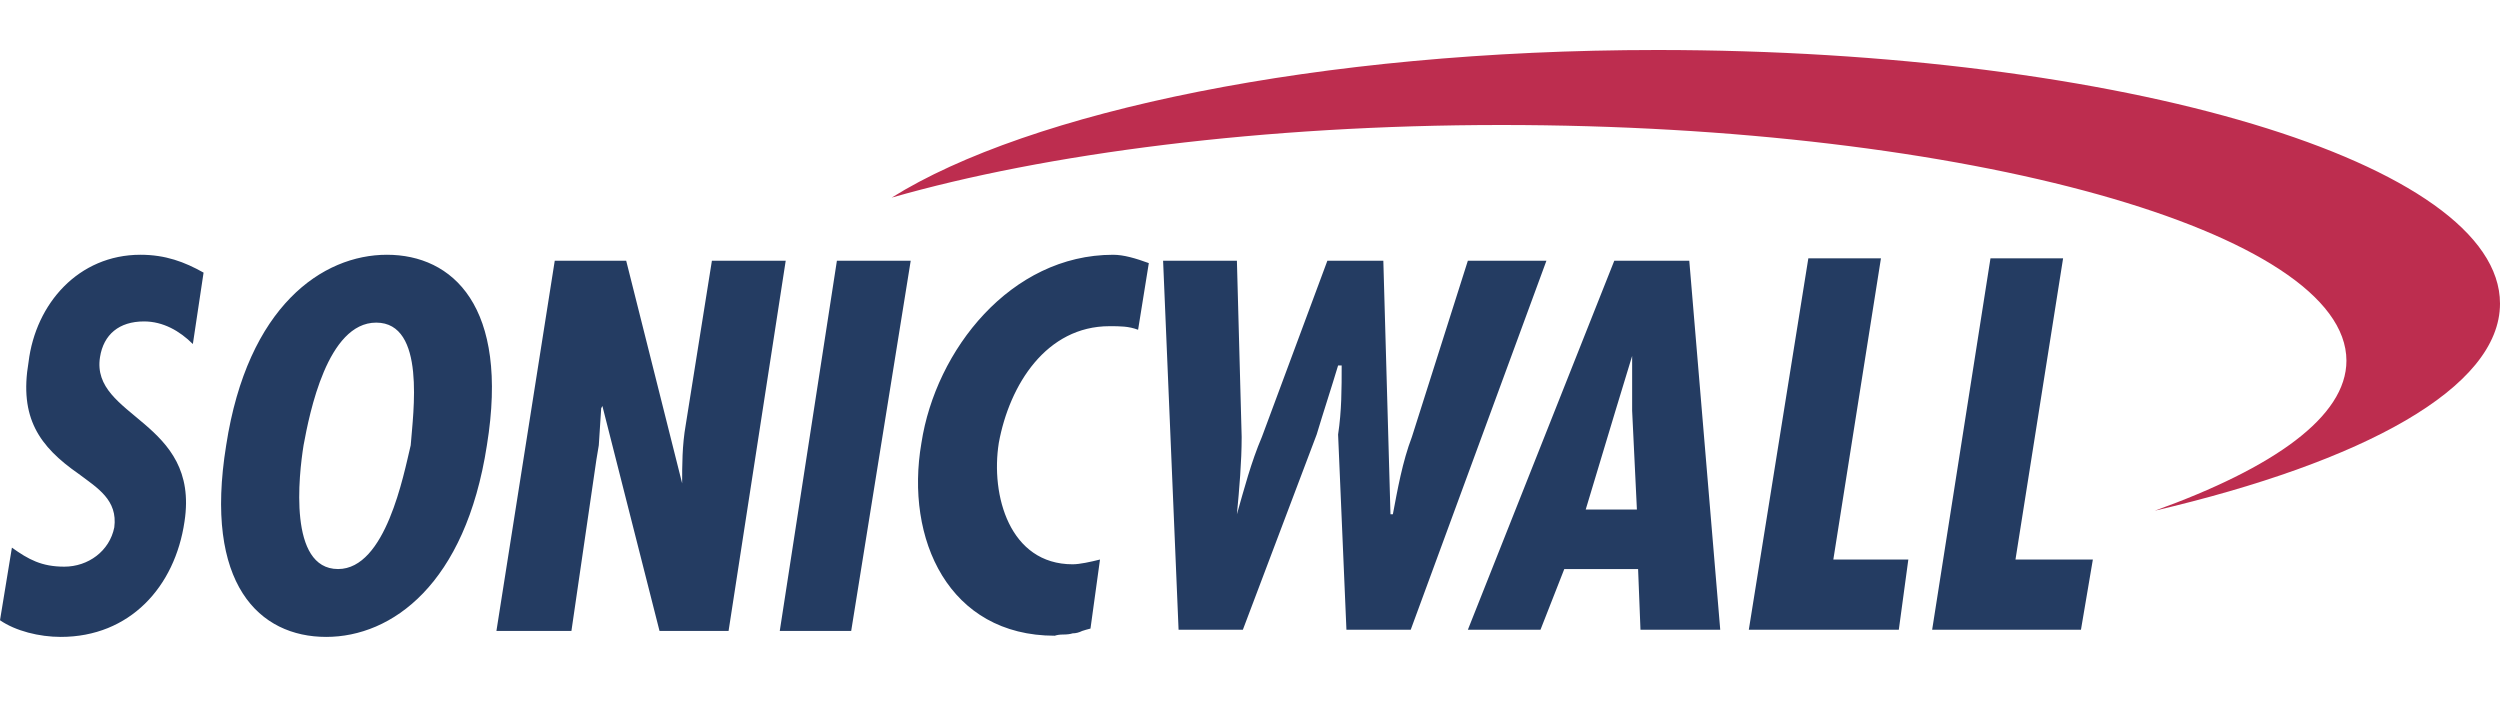 <svg version="1.2" xmlns="http://www.w3.org/2000/svg" viewBox="0 0 210 60" width="210" height="60">
	<title>New Project</title>
	<style>
		.s0 { fill: #bd2d4f } 
		.s1 { fill: #243c62 } 
	</style>
	<g>
		<path fill-rule="evenodd" class="s0" d="m197.1 30.3c0-10.8-31.8-19.8-71-19.8-20 0-38.3 2.4-51.2 6.1 11.5-7.2 35.8-12.4 64.3-12.4 39.1 0 70.8 9.5 70.8 21.3 0 7.1-11.5 13.3-29 17.4 10-3.6 16.1-7.9 16.1-12.6z"/>
		<path fill-rule="evenodd" class="s1" d="m16.2 28.9c-1.1-1.1-2.5-1.9-4.1-1.9-2.1 0-3.4 1.1-3.7 3-0.8 5.1 8.4 5.3 7.1 13.8-0.8 5.5-4.6 9.7-10.4 9.7-1.8 0-3.8-0.5-5.1-1.4l1-6.1c1.4 1 2.5 1.6 4.4 1.6 2 0 3.8-1.3 4.2-3.3 0.3-2.3-1.4-3.3-3-4.5-3.3-2.3-5-4.7-4.2-9.4 0.6-4.9 4.2-9 9.4-9 2.1 0 3.7 0.6 5.3 1.5zm24.7 8.5c-1.8 11.7-8 16.1-13.5 16.1-5.6 0-10.3-4.4-8.4-16.1 1.8-11.7 8.1-16 13.5-16 5.5 0 10.3 4.3 8.4 16zm-12.5 10.4c4 0 5.5-7.9 6.1-10.4 0.2-2.7 1.3-10.3-2.9-10.3-4.1 0-5.6 7.6-6.1 10.3-0.4 2.5-1.3 10.4 2.9 10.4zm24.2-25.9l4.7 18.7c0-1.5 0-3.2 0.3-4.9l2.2-13.8h6.2l-4.8 31.1h-5.8l-4.8-18.9-0.1 0.2-0.2 3.1-0.2 1.2-2.1 14.4h-6.3l4.9-31.1zm23.9 0l-5 31.1h-6l4.8-31.1zm19.1 5.8c-0.8-0.3-1.5-0.3-2.4-0.3-5.3 0-8.4 4.9-9.3 9.8-0.7 4.4 0.9 10.2 6.2 10.2 0.6 0 1.5-0.2 2.3-0.4l-0.8 5.8q-0.4 0.1-0.7 0.2-0.4 0.2-0.8 0.2-0.3 0.1-0.8 0.1-0.4 0-0.7 0.1c-8.9 0-12.6-8.1-11.2-16.2 1.2-7.8 7.5-15.8 16.1-15.8 0.9 0 1.9 0.3 3 0.7zm8.3-5.8l0.4 14.8c0 2.1-0.2 4.4-0.4 6.5 0.6-2.1 1.2-4.4 2.1-6.5l5.5-14.8h4.7l0.6 21.3h0.2c0.4-2.1 0.8-4.4 1.6-6.5l4.7-14.8h6.6l-11.4 31h-5.4l-0.7-16.4c0.3-2 0.3-3.8 0.3-5.8h-0.3c-0.6 2-1.2 3.8-1.8 5.8l-6.2 16.4h-5.4l-1.3-31zm38 0l2.6 31h-6.7l-0.2-5.1h-6.2l-2 5.1h-6.1l12.3-31zm-4.8 12.6v-4.6l-1.4 4.6-2.5 8.3h4.3zm20.9-12.8l-4 25.3h6.3l-0.8 5.9h-12.6l5-31.2zm15.3 0l-4 25.3h6.5l-1 5.9h-12.5l4.9-31.2z"/>
	</g>
</svg>